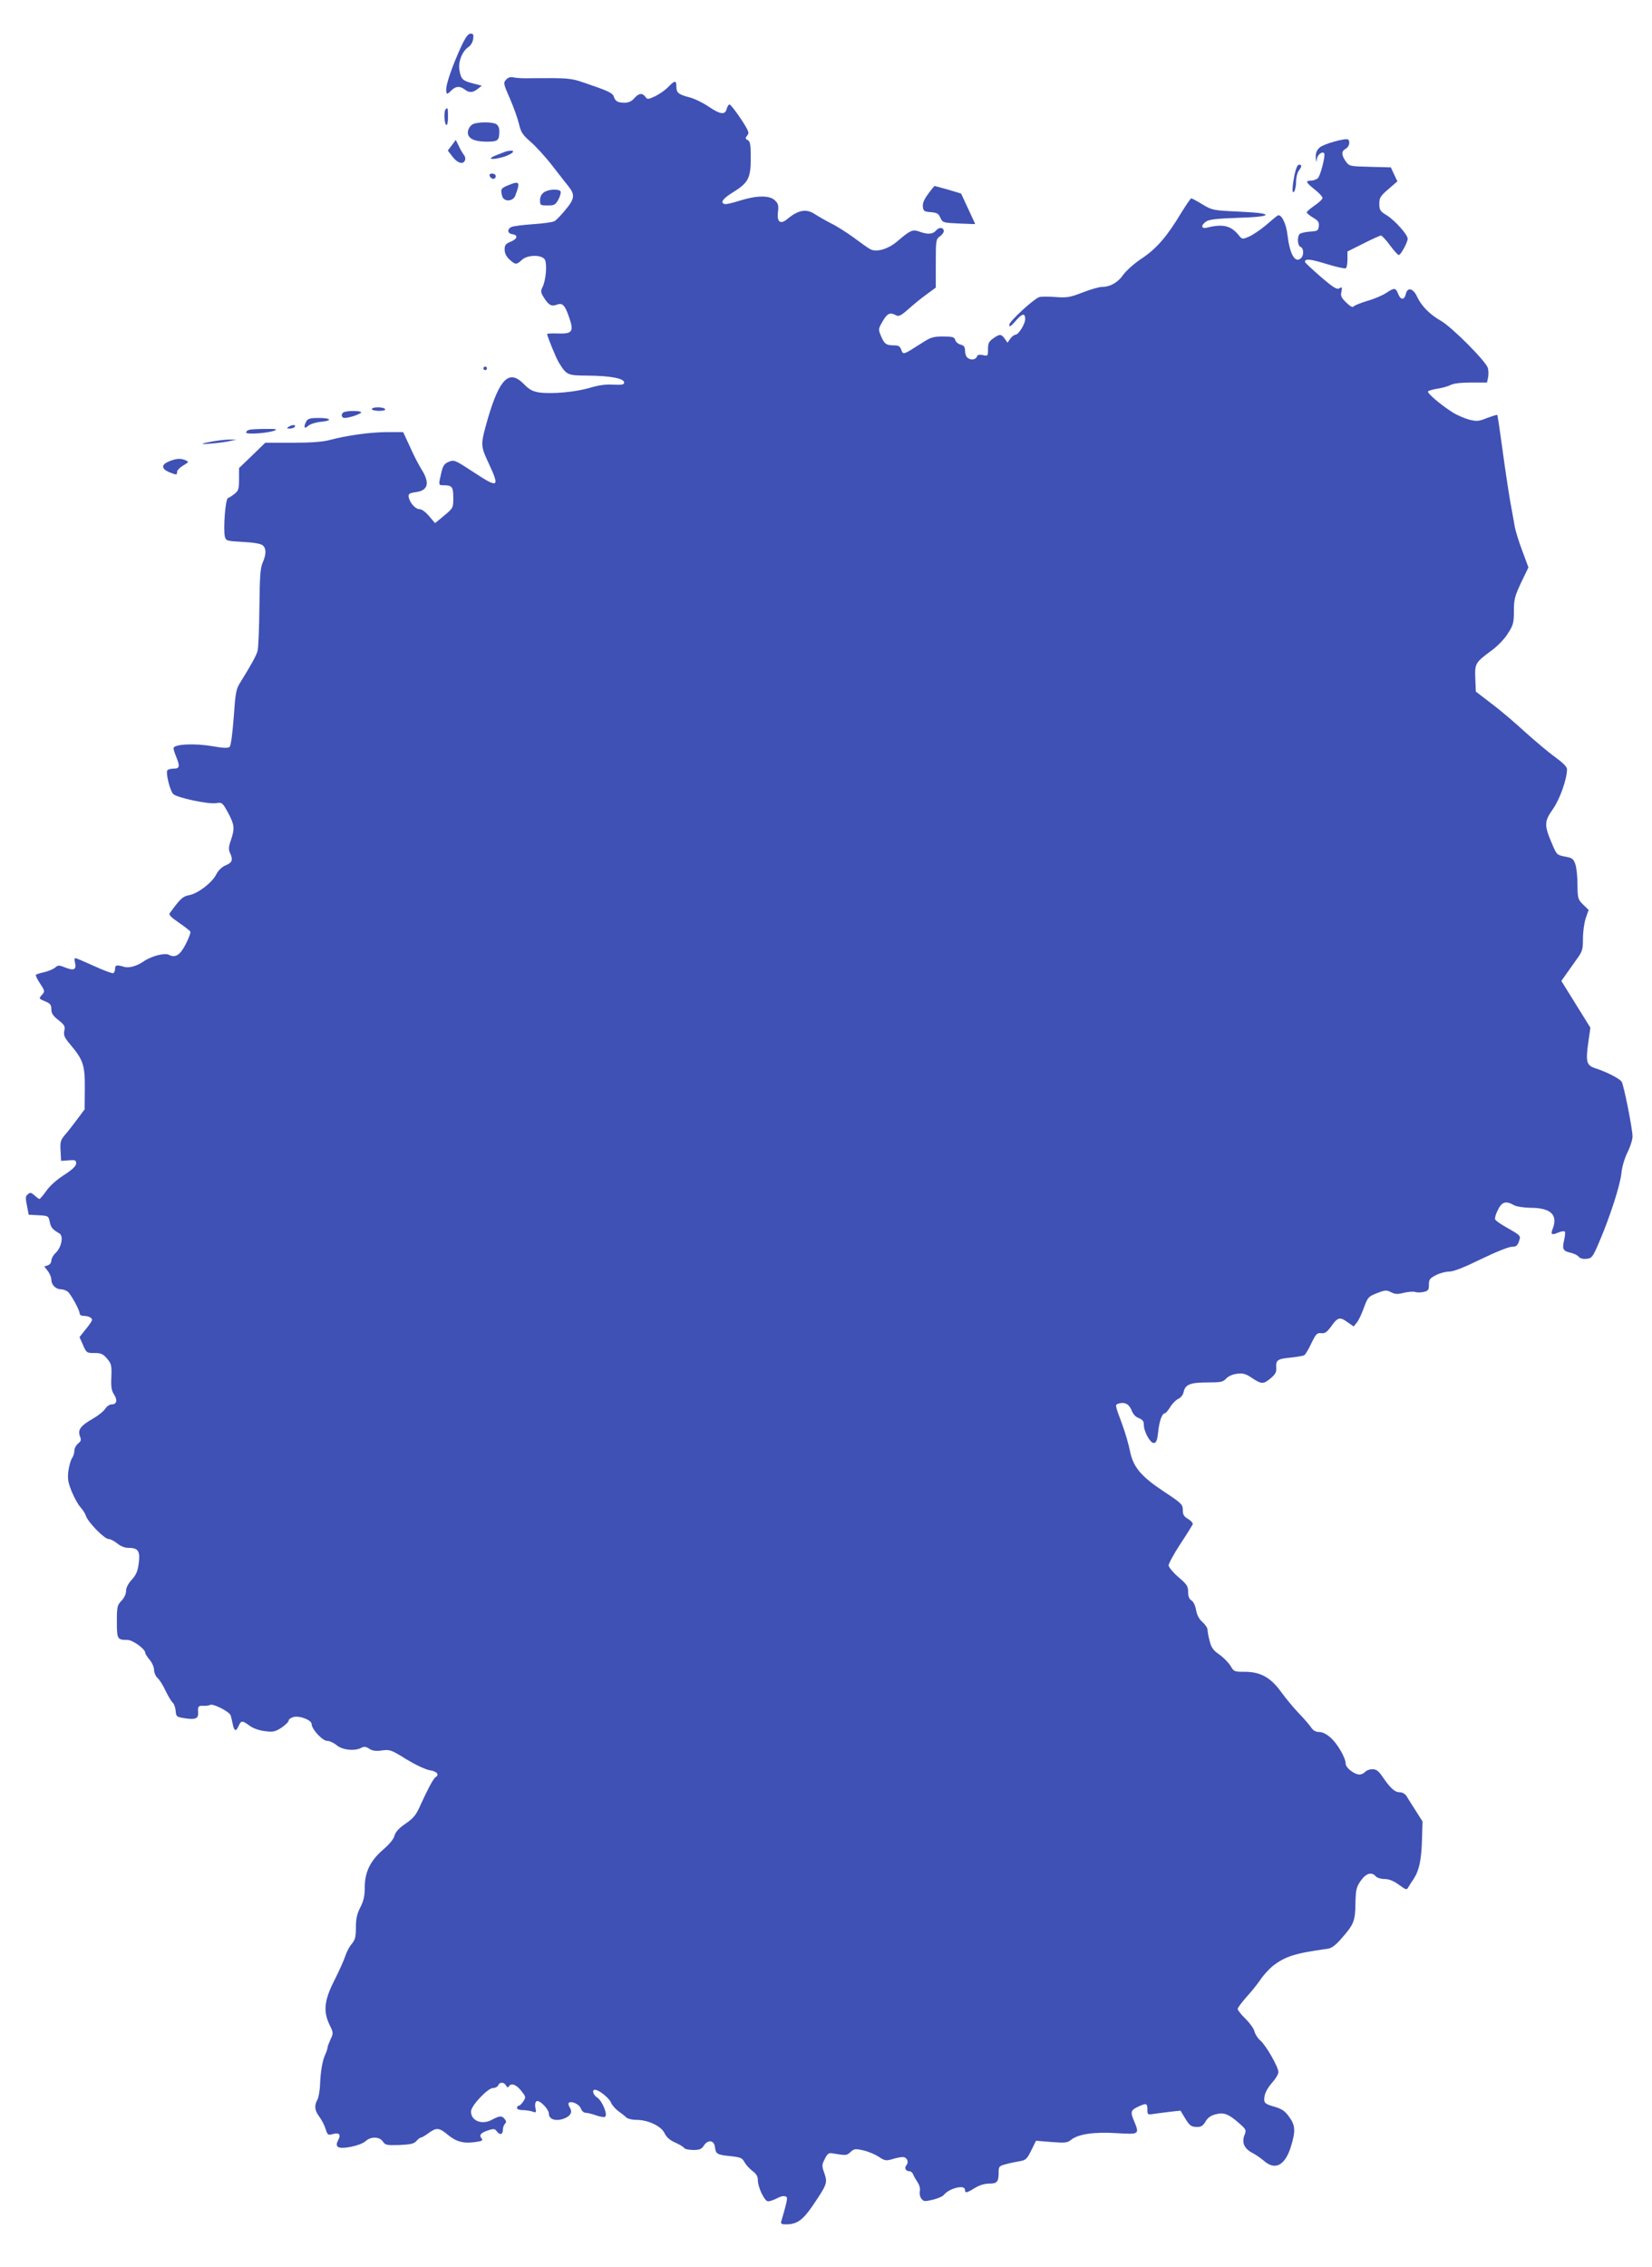 <?xml version="1.0" standalone="no"?>
<!DOCTYPE svg PUBLIC "-//W3C//DTD SVG 20010904//EN"
 "http://www.w3.org/TR/2001/REC-SVG-20010904/DTD/svg10.dtd">
<svg version="1.0" xmlns="http://www.w3.org/2000/svg"
 width="933pt" height="1280pt" viewBox="0 0 933 1280"
 preserveAspectRatio="xMidYMid meet">
<g transform="translate(0,1280) scale(0.1,-0.1)"
fill="#3f51b5" stroke="none">
<path d="M2604 12536 c-47 -102 -84 -208 -84 -240 0 -31 4 -32 30 -6 24 24 48
25 74 5 26 -20 46 -19 74 3 l23 18 -50 13 c-58 15 -67 23 -76 74 -9 45 15 108
50 131 13 8 25 28 27 45 4 25 1 31 -14 31 -14 0 -29 -20 -54 -74z"/>
<path d="M2858 12350 c-16 -18 -15 -23 22 -107 21 -48 44 -113 51 -143 11 -47
21 -62 65 -100 29 -25 86 -87 126 -139 40 -52 81 -104 90 -115 36 -46 33 -69
-17 -129 -25 -31 -54 -61 -64 -66 -10 -6 -64 -13 -122 -17 -57 -4 -112 -11
-121 -16 -25 -12 -22 -36 4 -40 35 -5 32 -26 -6 -42 -30 -12 -36 -20 -36 -45
0 -20 9 -39 27 -56 34 -31 40 -31 71 -2 30 28 108 30 128 3 15 -21 8 -118 -12
-157 -11 -22 -10 -30 5 -55 28 -46 45 -56 74 -45 34 13 47 0 72 -73 27 -78 17
-92 -64 -89 -33 1 -61 0 -61 -3 0 -12 51 -137 66 -161 45 -72 47 -73 168 -74
124 -1 201 -16 201 -39 0 -12 -12 -14 -61 -12 -42 3 -84 -3 -133 -18 -82 -24
-215 -36 -286 -26 -37 6 -56 16 -86 47 -83 85 -137 33 -204 -195 -42 -148 -42
-151 4 -250 65 -139 57 -145 -80 -55 -113 74 -113 74 -148 60 -22 -10 -30 -22
-39 -62 -16 -68 -16 -69 12 -69 49 0 56 -8 56 -70 0 -58 0 -58 -51 -101 l-52
-43 -33 39 c-20 24 -42 40 -55 40 -23 0 -56 37 -61 70 -2 16 4 21 40 26 70 9
81 52 33 128 -16 25 -46 83 -66 129 l-38 82 -91 0 c-94 0 -230 -19 -326 -45
-38 -10 -104 -15 -209 -15 l-153 0 -74 -72 -74 -71 0 -63 c0 -55 -3 -65 -26
-83 -14 -11 -30 -21 -37 -24 -14 -4 -27 -176 -17 -217 6 -24 10 -25 102 -30
59 -3 101 -10 111 -19 22 -17 21 -52 0 -99 -13 -30 -16 -77 -18 -252 -1 -118
-6 -228 -10 -244 -7 -27 -34 -76 -97 -178 -25 -39 -28 -57 -38 -198 -7 -94
-16 -160 -23 -167 -9 -8 -33 -8 -100 4 -100 17 -217 11 -217 -12 0 -7 7 -29
15 -48 22 -54 20 -67 -14 -67 -17 0 -33 -5 -36 -10 -10 -16 16 -118 34 -134
23 -21 198 -58 241 -51 34 5 36 4 68 -54 36 -68 39 -88 16 -155 -13 -37 -14
-53 -5 -72 18 -40 13 -54 -24 -70 -22 -9 -42 -28 -54 -52 -24 -47 -104 -108
-154 -117 -35 -7 -47 -17 -109 -102 -6 -8 10 -24 51 -52 33 -23 62 -45 66 -51
3 -5 -8 -36 -25 -69 -32 -64 -60 -82 -97 -62 -23 12 -99 -8 -141 -37 -39 -27
-83 -40 -112 -31 -41 12 -50 10 -50 -10 0 -11 -4 -22 -10 -26 -5 -3 -54 15
-108 40 -55 25 -102 45 -107 45 -4 0 -5 -10 -2 -23 11 -41 -5 -50 -52 -31 -38
15 -43 15 -59 1 -10 -9 -37 -20 -60 -26 -24 -5 -46 -12 -49 -15 -3 -3 6 -24
21 -46 31 -47 31 -48 10 -71 -15 -17 -14 -19 20 -33 30 -12 36 -20 36 -45 0
-22 9 -37 40 -61 34 -27 39 -35 33 -61 -5 -25 1 -38 34 -77 73 -87 83 -116 82
-248 l-1 -118 -41 -55 c-23 -31 -54 -71 -70 -89 -25 -30 -28 -40 -25 -90 l3
-57 42 3 c38 3 43 1 43 -17 0 -15 -20 -34 -67 -65 -40 -25 -82 -62 -101 -90
-18 -25 -36 -46 -39 -46 -4 0 -16 9 -28 20 -18 16 -24 18 -37 7 -14 -10 -15
-20 -6 -64 l10 -52 56 -3 c55 -3 56 -4 63 -38 7 -32 14 -41 55 -65 24 -15 11
-79 -22 -110 -13 -12 -24 -32 -24 -43 0 -12 -9 -23 -20 -27 l-20 -6 20 -26
c11 -14 20 -36 20 -49 0 -29 25 -54 54 -54 12 0 29 -6 38 -13 18 -14 68 -105
68 -124 0 -7 9 -13 19 -13 28 0 51 -10 51 -23 0 -5 -16 -29 -36 -53 l-35 -44
20 -45 c19 -44 21 -45 65 -45 37 0 48 -5 71 -32 24 -28 26 -38 24 -103 -3 -56
1 -78 15 -99 21 -32 15 -56 -13 -56 -12 0 -28 -11 -37 -25 -9 -14 -40 -39 -70
-56 -68 -39 -86 -62 -73 -98 9 -21 7 -29 -10 -42 -12 -10 -21 -28 -21 -41 0
-13 -6 -32 -14 -43 -7 -11 -16 -43 -20 -72 -5 -43 -2 -63 19 -115 14 -34 36
-74 49 -88 13 -14 27 -36 31 -49 11 -35 104 -131 128 -131 10 0 32 -11 49 -25
18 -15 42 -25 62 -25 56 0 68 -17 60 -84 -6 -47 -14 -67 -39 -95 -21 -23 -33
-46 -33 -64 0 -17 -10 -39 -26 -56 -24 -25 -26 -34 -26 -118 0 -99 3 -103 60
-103 29 0 100 -51 100 -72 0 -6 11 -23 25 -40 14 -16 25 -42 25 -57 0 -15 9
-36 20 -46 11 -10 32 -43 46 -74 15 -31 33 -60 40 -66 7 -5 14 -26 16 -45 3
-34 4 -35 57 -43 56 -8 72 0 70 33 -3 34 2 40 29 38 15 -1 32 1 38 5 16 10
112 -39 117 -60 3 -10 8 -33 12 -51 8 -38 18 -41 33 -7 14 31 20 31 61 1 20
-15 54 -27 86 -31 46 -6 58 -4 94 19 22 15 41 33 41 40 0 8 13 17 29 21 36 8
101 -18 101 -40 0 -29 61 -95 88 -95 13 0 37 -11 54 -25 32 -27 102 -34 139
-14 16 8 26 7 45 -6 18 -11 37 -14 72 -9 44 6 52 3 137 -50 53 -32 108 -58
133 -62 40 -6 55 -25 32 -39 -13 -8 -45 -69 -85 -157 -25 -57 -39 -74 -84
-105 -38 -26 -57 -47 -63 -68 -4 -19 -29 -49 -64 -79 -73 -63 -104 -127 -104
-214 0 -47 -6 -75 -25 -112 -19 -37 -25 -65 -25 -114 0 -53 -4 -69 -24 -93
-13 -15 -29 -46 -36 -68 -7 -22 -34 -83 -61 -136 -58 -114 -65 -176 -27 -254
21 -43 21 -46 5 -80 -9 -20 -17 -40 -17 -46 0 -6 -6 -25 -14 -42 -16 -36 -26
-96 -29 -177 -2 -30 -8 -65 -15 -77 -18 -33 -15 -61 12 -96 13 -18 29 -48 35
-69 11 -34 14 -36 41 -28 37 10 47 -3 29 -36 -9 -19 -10 -27 -1 -36 17 -17
129 6 157 32 29 27 78 26 97 -2 14 -21 22 -22 94 -20 64 3 82 7 96 23 9 10 20
19 25 19 5 0 24 11 43 25 45 33 60 32 110 -10 47 -39 90 -50 156 -40 37 5 43
9 34 20 -16 19 -6 31 37 46 31 10 38 9 48 -5 17 -23 35 -20 35 7 0 13 5 28 12
35 8 8 8 15 -2 27 -16 20 -28 19 -73 -5 -56 -30 -117 -5 -117 47 0 33 95 133
125 133 13 0 25 7 29 15 7 20 33 19 44 -1 6 -11 11 -13 16 -5 13 21 41 11 69
-24 27 -34 28 -37 13 -60 -9 -14 -21 -25 -26 -25 -6 0 -10 -6 -10 -12 0 -8 13
-13 33 -13 17 0 42 -4 54 -8 21 -8 22 -6 17 21 -4 18 -1 32 6 37 16 10 70 -44
70 -71 0 -34 46 -45 94 -23 31 15 39 34 24 59 -7 10 -9 22 -6 26 14 13 59 -7
68 -31 5 -14 17 -25 27 -25 10 0 36 -6 58 -14 21 -8 45 -12 51 -9 19 7 -13 88
-42 108 -24 15 -33 45 -14 45 22 0 80 -46 91 -73 6 -15 26 -37 43 -49 17 -12
37 -28 44 -35 7 -7 33 -13 56 -13 66 0 140 -35 159 -75 11 -23 30 -40 60 -53
25 -11 48 -25 51 -31 4 -6 27 -11 51 -11 37 0 48 5 61 26 24 35 58 29 62 -11
5 -38 11 -42 89 -50 55 -6 65 -10 77 -33 8 -15 28 -37 45 -50 22 -16 31 -31
31 -51 0 -42 38 -121 58 -121 9 0 30 7 46 15 31 17 52 19 60 7 4 -6 -6 -49
-30 -129 -6 -20 -3 -23 25 -23 61 0 94 23 149 103 84 124 86 131 68 185 -15
42 -15 48 2 81 12 26 22 35 37 33 84 -14 86 -14 108 6 20 19 27 20 72 10 27
-6 66 -22 87 -36 35 -23 42 -24 77 -14 21 7 47 12 59 12 24 0 37 -27 21 -46
-13 -16 -4 -34 17 -34 8 0 17 -8 21 -17 3 -10 15 -30 25 -45 11 -17 16 -36 13
-50 -3 -13 0 -31 8 -42 13 -17 18 -18 65 -7 28 7 57 19 63 28 32 38 119 59
119 28 0 -20 8 -19 55 10 26 16 55 25 81 25 46 0 54 10 54 65 0 31 4 35 38 44
20 6 55 13 78 17 37 6 43 11 68 61 l27 55 87 -7 c78 -6 90 -5 112 13 41 32
130 45 257 37 128 -8 129 -7 98 68 -22 52 -19 61 20 80 49 23 55 22 55 -14 0
-30 1 -31 38 -25 20 3 62 8 93 12 l56 6 23 -38 c29 -48 37 -54 73 -54 21 0 32
8 45 30 12 21 29 34 56 41 47 13 74 3 133 -49 41 -36 43 -39 31 -69 -16 -42 0
-76 44 -99 18 -9 48 -30 66 -45 63 -56 119 -27 152 78 28 90 26 122 -10 171
-24 33 -40 44 -85 57 -48 14 -55 20 -55 41 0 31 14 59 51 102 16 18 29 41 29
52 0 28 -70 151 -102 178 -14 12 -29 35 -33 51 -3 15 -26 47 -50 71 -25 24
-45 50 -45 56 0 7 22 36 48 66 27 29 63 74 80 99 17 26 49 60 69 77 71 55 126
73 310 98 23 3 45 19 78 57 71 80 79 100 80 199 2 78 5 92 30 128 30 43 62 52
85 25 7 -8 29 -15 49 -15 26 0 50 -10 81 -32 41 -30 44 -31 54 -14 6 10 20 33
32 50 29 45 42 106 45 221 l3 100 -38 60 c-21 33 -45 70 -52 83 -9 13 -24 22
-40 22 -27 0 -53 24 -97 89 -22 32 -35 41 -56 41 -16 0 -34 -7 -41 -15 -7 -8
-21 -15 -32 -15 -29 0 -78 38 -78 61 0 33 -47 114 -85 147 -22 20 -46 32 -64
32 -19 0 -34 8 -45 24 -9 14 -39 49 -68 79 -29 30 -74 84 -101 121 -60 84
-118 116 -207 116 -58 0 -62 1 -80 33 -11 18 -39 47 -63 64 -35 24 -46 40 -55
76 -7 25 -12 54 -12 64 0 10 -13 30 -29 44 -19 17 -31 39 -36 68 -4 25 -15 47
-26 54 -13 8 -19 23 -19 49 0 32 -7 42 -55 83 -30 26 -55 56 -55 66 0 10 29
64 65 119 37 56 68 106 71 113 2 7 -9 20 -26 30 -24 14 -30 25 -30 51 0 31 -7
38 -107 104 -131 87 -174 139 -192 232 -7 35 -26 100 -42 144 -44 119 -43 113
-20 121 33 10 59 -4 72 -39 8 -21 22 -37 40 -43 22 -9 29 -18 29 -38 0 -40 38
-107 58 -103 13 2 18 18 23 63 6 60 22 105 38 105 5 0 18 16 30 35 11 19 32
40 45 46 15 7 28 23 31 40 9 42 39 53 135 53 74 0 87 2 105 22 12 13 36 24 61
27 34 4 50 0 85 -24 54 -36 65 -36 107 0 25 21 32 35 30 57 -3 44 6 51 79 58
38 4 73 10 79 14 7 4 25 34 40 67 26 53 32 60 56 57 21 -2 32 6 55 37 37 53
50 57 92 26 l36 -25 17 21 c10 11 27 47 39 80 24 66 27 69 86 91 37 14 45 14
70 1 22 -11 36 -12 71 -3 24 6 53 8 63 5 11 -4 33 -4 49 0 26 6 30 11 30 41 0
29 5 36 40 54 21 11 55 20 75 20 24 0 83 23 179 70 82 40 157 70 174 70 24 0
32 6 40 29 12 34 13 33 -71 81 -32 18 -61 38 -63 45 -3 7 4 31 16 54 22 45 45
52 90 26 15 -8 53 -14 94 -15 113 0 155 -39 126 -116 -14 -35 -8 -40 30 -24
17 7 34 10 37 6 4 -3 2 -26 -4 -51 -11 -50 -6 -59 42 -70 17 -4 35 -14 42 -22
7 -9 24 -13 43 -11 30 3 35 9 71 93 61 142 120 325 126 390 4 37 17 82 34 117
16 32 29 73 29 91 0 41 -48 284 -61 308 -9 17 -83 56 -152 78 -47 16 -52 37
-37 144 l12 84 -82 132 -82 132 26 37 c14 20 42 59 61 86 32 44 35 54 35 117
0 37 7 89 16 115 l16 46 -31 30 c-29 29 -31 34 -32 112 0 44 -5 97 -12 116
-11 31 -17 36 -58 43 -46 9 -47 10 -73 71 -46 107 -45 127 4 197 40 57 79 168
80 225 0 14 -22 36 -67 69 -38 27 -112 90 -167 139 -54 50 -139 123 -190 161
l-91 70 -3 74 c-3 85 -1 89 92 158 33 24 74 66 92 96 30 47 34 59 34 127 0 66
5 84 41 161 l41 85 -35 95 c-20 52 -38 112 -42 134 -4 22 -15 87 -26 145 -10
58 -30 190 -44 295 -14 104 -27 191 -29 192 -2 2 -27 -6 -57 -17 -46 -19 -59
-20 -100 -10 -26 7 -69 25 -96 42 -66 42 -144 108 -138 118 3 4 26 11 52 15
26 4 60 13 75 21 17 9 59 14 117 14 l89 0 6 28 c3 15 3 39 -1 54 -11 38 -203
231 -266 267 -63 36 -109 83 -134 136 -21 47 -54 55 -63 16 -8 -36 -29 -37
-43 -2 -14 37 -22 38 -68 7 -19 -13 -67 -34 -107 -45 -39 -12 -74 -26 -78 -32
-4 -7 -20 2 -40 22 -29 28 -34 38 -28 62 5 26 4 28 -12 19 -14 -8 -34 4 -106
66 -48 42 -88 79 -88 83 0 20 28 17 120 -11 55 -17 105 -28 110 -25 6 3 10 26
10 50 l0 45 90 45 c49 25 94 45 99 45 6 0 29 -25 51 -55 22 -30 45 -55 50 -55
11 0 50 72 50 92 0 23 -71 102 -116 131 -40 24 -44 31 -44 66 0 35 6 44 51 83
l51 44 -19 40 -18 39 -117 3 c-116 3 -117 3 -138 31 -25 37 -25 57 0 71 19 10
27 40 14 52 -11 11 -140 -25 -161 -45 -17 -15 -23 -31 -22 -56 2 -29 3 -31 6
-9 4 24 29 45 41 33 10 -9 -21 -130 -36 -142 -9 -7 -26 -13 -39 -13 -32 0 -28
-10 22 -50 24 -19 44 -40 44 -47 1 -7 -19 -26 -44 -43 -25 -17 -45 -35 -45
-39 0 -5 16 -18 36 -30 29 -17 35 -26 32 -49 -3 -25 -7 -27 -53 -30 -27 -2
-53 -9 -57 -15 -13 -21 -9 -65 7 -71 19 -7 20 -50 1 -65 -33 -28 -62 25 -75
134 -7 63 -35 119 -55 108 -6 -3 -36 -28 -67 -55 -31 -26 -74 -55 -95 -64 -37
-16 -39 -16 -59 9 -43 53 -89 64 -177 42 -35 -9 -38 13 -5 35 16 11 63 16 176
20 102 3 156 9 158 16 3 8 -42 14 -148 19 -149 7 -153 8 -208 41 -31 19 -59
34 -63 34 -4 0 -29 -37 -57 -82 -81 -135 -139 -201 -222 -257 -43 -28 -88 -69
-105 -92 -30 -44 -74 -69 -121 -69 -15 0 -64 -14 -108 -31 -72 -28 -88 -31
-155 -26 -41 3 -82 3 -92 -1 -36 -15 -168 -137 -168 -156 0 -15 8 -10 36 22
37 43 54 46 54 10 0 -27 -38 -88 -55 -88 -7 0 -20 -10 -29 -22 l-16 -23 -16
23 c-20 27 -28 27 -65 1 -24 -17 -29 -28 -29 -60 0 -39 -1 -40 -29 -34 -21 4
-30 2 -34 -9 -7 -19 -38 -21 -55 -4 -7 7 -12 24 -12 39 0 20 -6 28 -24 33 -14
3 -28 15 -31 26 -5 17 -15 20 -69 20 -56 0 -69 -4 -123 -39 -102 -65 -102 -66
-113 -36 -7 20 -16 25 -42 25 -43 0 -54 8 -73 54 -15 36 -15 39 10 82 26 45
42 52 75 34 16 -9 29 -2 73 37 30 27 76 64 103 83 l49 36 0 137 c0 130 1 137
23 152 12 9 22 22 22 29 0 23 -26 25 -43 5 -19 -22 -47 -24 -94 -7 -39 14 -51
9 -127 -56 -51 -43 -117 -62 -151 -43 -11 5 -51 34 -90 63 -38 28 -97 66 -130
82 -33 17 -73 40 -90 51 -50 34 -95 27 -159 -26 -39 -33 -60 -16 -52 43 4 34
1 45 -18 63 -30 29 -103 28 -198 -2 -41 -13 -79 -22 -86 -19 -26 8 -10 31 49
67 85 53 99 79 99 192 0 76 -3 94 -17 102 -14 7 -15 12 -4 24 10 13 10 20 0
39 -25 47 -90 138 -99 138 -5 0 -12 -11 -16 -25 -9 -35 -35 -32 -102 13 -31
21 -79 45 -107 52 -64 17 -75 26 -75 61 0 37 -9 36 -46 -2 -16 -17 -49 -40
-73 -52 -41 -19 -45 -19 -56 -4 -17 24 -38 21 -63 -8 -15 -17 -32 -25 -54 -25
-40 0 -53 8 -62 36 -5 17 -33 31 -124 62 -125 44 -108 42 -377 40 -22 0 -51 2
-65 5 -17 4 -30 0 -42 -13z"/>
<path d="M2517 12183 c-11 -10 -8 -81 3 -88 6 -4 10 13 10 44 0 52 -1 56 -13
44z"/>
<path d="M2673 12100 c-12 -5 -25 -21 -29 -36 -10 -41 25 -63 102 -64 67 0 74
6 74 60 0 19 -7 33 -19 40 -24 12 -97 12 -128 0z"/>
<path d="M2552 11980 l-23 -30 27 -35 c28 -37 61 -46 70 -20 4 8 1 21 -5 29
-7 8 -20 30 -29 50 l-18 36 -22 -30z"/>
<path d="M2845 11940 c-11 -4 -33 -13 -49 -19 -44 -18 -23 -25 33 -11 52 12
91 41 55 39 -11 0 -28 -4 -39 -9z"/>
<path d="M7311 11813 c-14 -72 -15 -114 -1 -93 5 8 10 33 10 56 0 22 7 49 15
60 18 24 19 34 1 34 -8 0 -17 -21 -25 -57z"/>
<path d="M2766 11805 c4 -8 12 -15 20 -15 8 0 14 7 14 15 0 8 -9 15 -20 15
-13 0 -18 -5 -14 -15z"/>
<path d="M2868 11753 c-39 -16 -42 -22 -32 -60 9 -34 61 -32 74 2 30 79 25 86
-42 58z"/>
<path d="M5242 11705 c-23 -31 -32 -52 -30 -72 3 -25 7 -28 45 -31 35 -3 44
-8 54 -32 13 -27 15 -28 104 -32 49 -2 91 -4 92 -3 1 0 -17 39 -39 86 l-40 86
-73 22 c-40 11 -75 21 -77 21 -1 0 -18 -20 -36 -45z"/>
<path d="M3072 11714 c-14 -10 -22 -25 -22 -45 0 -28 2 -29 43 -29 38 0 44 3
61 34 10 19 15 39 12 45 -10 16 -68 13 -94 -5z"/>
<path d="M2730 10720 c0 -5 5 -10 10 -10 6 0 10 5 10 10 0 6 -4 10 -10 10 -5
0 -10 -4 -10 -10z"/>
<path d="M2100 10490 c0 -5 18 -10 41 -10 24 0 38 4 34 10 -3 6 -22 10 -41 10
-19 0 -34 -4 -34 -10z"/>
<path d="M1943 10473 c-19 -7 -16 -33 3 -33 27 0 94 23 94 32 0 9 -76 10 -97
1z"/>
<path d="M1730 10421 c-17 -33 -12 -46 10 -26 11 10 42 20 70 23 69 6 63 22
-10 22 -48 0 -61 -4 -70 -19z"/>
<path d="M1630 10390 c-12 -8 -11 -10 7 -10 12 0 25 5 28 10 8 13 -15 13 -35
0z"/>
<path d="M1408 10373 c-10 -2 -18 -9 -18 -15 0 -13 124 -4 162 11 17 7 4 10
-52 9 -41 0 -83 -2 -92 -5z"/>
<path d="M1210 10309 c-30 -5 -59 -11 -65 -14 -15 -7 115 5 155 15 l35 8 -35
0 c-19 0 -60 -4 -90 -9z"/>
<path d="M953 10194 c-43 -18 -42 -41 2 -60 43 -17 45 -17 45 1 0 8 12 22 28
32 15 9 29 19 32 21 9 7 -26 22 -50 21 -14 0 -40 -7 -57 -15z"/>
</g>
</svg>
